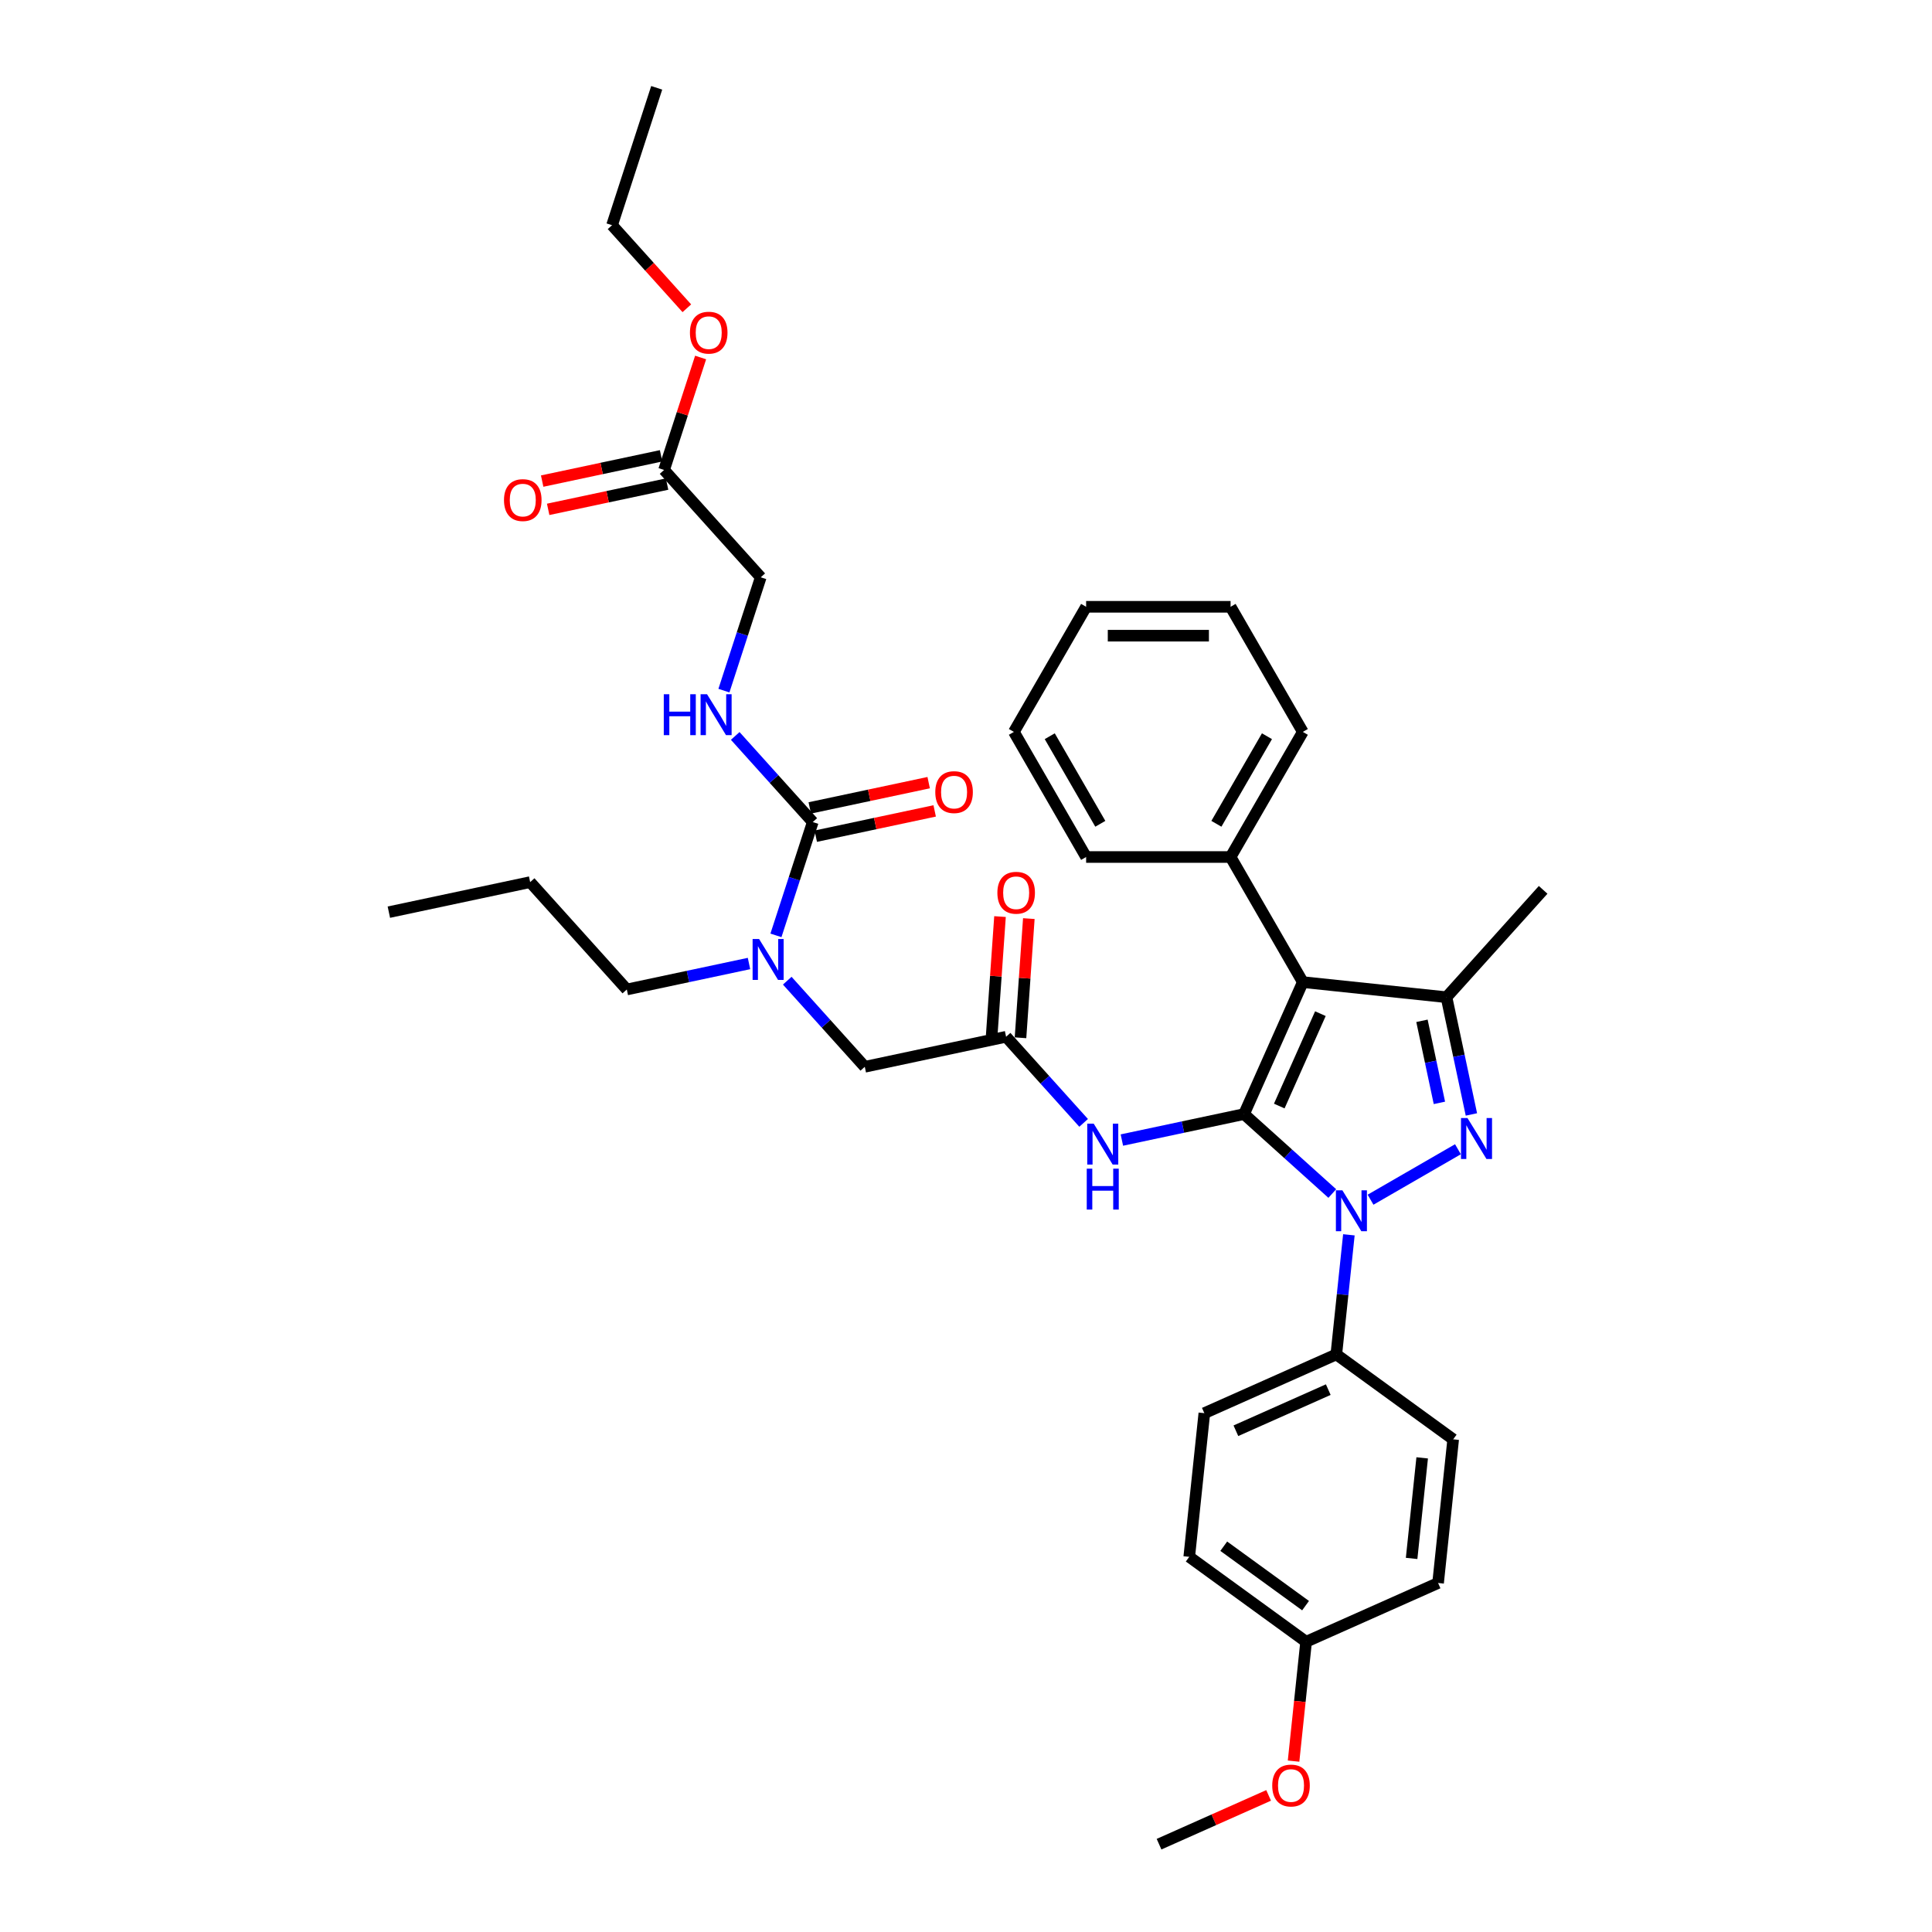 <?xml version='1.0' encoding='iso-8859-1'?>
<svg version='1.1' baseProfile='full'
              xmlns='http://www.w3.org/2000/svg'
                      xmlns:rdkit='http://www.rdkit.org/xml'
                      xmlns:xlink='http://www.w3.org/1999/xlink'
                  xml:space='preserve'
width='1000px' height='1000px' viewBox='0 0 1000 1000'>
<!-- END OF HEADER -->
<rect style='opacity:1.0;fill:#FFFFFF;stroke:none' width='1000' height='1000' x='0' y='0'> </rect>
<path class='bond-0' d='M 520.751,536.628 L 540.817,558.914' style='fill:none;fill-rule:evenodd;stroke:#000000;stroke-width:6px;stroke-linecap:butt;stroke-linejoin:miter;stroke-opacity:1' />
<path class='bond-0' d='M 540.817,558.914 L 560.883,581.199' style='fill:none;fill-rule:evenodd;stroke:#0000FF;stroke-width:6px;stroke-linecap:butt;stroke-linejoin:miter;stroke-opacity:1' />
<path class='bond-1' d='M 528.21,537.149 L 530.365,506.306' style='fill:none;fill-rule:evenodd;stroke:#000000;stroke-width:6px;stroke-linecap:butt;stroke-linejoin:miter;stroke-opacity:1' />
<path class='bond-1' d='M 530.365,506.306 L 532.52,475.464' style='fill:none;fill-rule:evenodd;stroke:#FF0000;stroke-width:6px;stroke-linecap:butt;stroke-linejoin:miter;stroke-opacity:1' />
<path class='bond-1' d='M 513.292,536.106 L 515.447,505.264' style='fill:none;fill-rule:evenodd;stroke:#000000;stroke-width:6px;stroke-linecap:butt;stroke-linejoin:miter;stroke-opacity:1' />
<path class='bond-1' d='M 515.447,505.264 L 517.602,474.421' style='fill:none;fill-rule:evenodd;stroke:#FF0000;stroke-width:6px;stroke-linecap:butt;stroke-linejoin:miter;stroke-opacity:1' />
<path class='bond-2' d='M 520.751,536.628 L 447.612,552.174' style='fill:none;fill-rule:evenodd;stroke:#000000;stroke-width:6px;stroke-linecap:butt;stroke-linejoin:miter;stroke-opacity:1' />
<path class='bond-3' d='M 447.612,552.174 L 427.546,529.888' style='fill:none;fill-rule:evenodd;stroke:#000000;stroke-width:6px;stroke-linecap:butt;stroke-linejoin:miter;stroke-opacity:1' />
<path class='bond-3' d='M 427.546,529.888 L 407.479,507.602' style='fill:none;fill-rule:evenodd;stroke:#0000FF;stroke-width:6px;stroke-linecap:butt;stroke-linejoin:miter;stroke-opacity:1' />
<path class='bond-4' d='M 580.683,590.09 L 612.303,583.369' style='fill:none;fill-rule:evenodd;stroke:#0000FF;stroke-width:6px;stroke-linecap:butt;stroke-linejoin:miter;stroke-opacity:1' />
<path class='bond-4' d='M 612.303,583.369 L 643.922,576.648' style='fill:none;fill-rule:evenodd;stroke:#000000;stroke-width:6px;stroke-linecap:butt;stroke-linejoin:miter;stroke-opacity:1' />
<path class='bond-5' d='M 401.627,484.15 L 411.156,454.822' style='fill:none;fill-rule:evenodd;stroke:#0000FF;stroke-width:6px;stroke-linecap:butt;stroke-linejoin:miter;stroke-opacity:1' />
<path class='bond-5' d='M 411.156,454.822 L 420.686,425.494' style='fill:none;fill-rule:evenodd;stroke:#000000;stroke-width:6px;stroke-linecap:butt;stroke-linejoin:miter;stroke-opacity:1' />
<path class='bond-6' d='M 387.68,498.711 L 356.06,505.432' style='fill:none;fill-rule:evenodd;stroke:#0000FF;stroke-width:6px;stroke-linecap:butt;stroke-linejoin:miter;stroke-opacity:1' />
<path class='bond-6' d='M 356.06,505.432 L 324.441,512.153' style='fill:none;fill-rule:evenodd;stroke:#000000;stroke-width:6px;stroke-linecap:butt;stroke-linejoin:miter;stroke-opacity:1' />
<path class='bond-7' d='M 698.18,639.138 L 694.926,670.091' style='fill:none;fill-rule:evenodd;stroke:#0000FF;stroke-width:6px;stroke-linecap:butt;stroke-linejoin:miter;stroke-opacity:1' />
<path class='bond-7' d='M 694.926,670.091 L 691.673,701.044' style='fill:none;fill-rule:evenodd;stroke:#000000;stroke-width:6px;stroke-linecap:butt;stroke-linejoin:miter;stroke-opacity:1' />
<path class='bond-8' d='M 689.589,617.767 L 666.755,597.208' style='fill:none;fill-rule:evenodd;stroke:#0000FF;stroke-width:6px;stroke-linecap:butt;stroke-linejoin:miter;stroke-opacity:1' />
<path class='bond-8' d='M 666.755,597.208 L 643.922,576.648' style='fill:none;fill-rule:evenodd;stroke:#000000;stroke-width:6px;stroke-linecap:butt;stroke-linejoin:miter;stroke-opacity:1' />
<path class='bond-9' d='M 709.389,620.965 L 754.63,594.845' style='fill:none;fill-rule:evenodd;stroke:#0000FF;stroke-width:6px;stroke-linecap:butt;stroke-linejoin:miter;stroke-opacity:1' />
<path class='bond-10' d='M 643.922,576.648 L 674.335,508.34' style='fill:none;fill-rule:evenodd;stroke:#000000;stroke-width:6px;stroke-linecap:butt;stroke-linejoin:miter;stroke-opacity:1' />
<path class='bond-10' d='M 662.146,572.485 L 683.434,524.669' style='fill:none;fill-rule:evenodd;stroke:#000000;stroke-width:6px;stroke-linecap:butt;stroke-linejoin:miter;stroke-opacity:1' />
<path class='bond-11' d='M 674.335,508.34 L 636.948,443.585' style='fill:none;fill-rule:evenodd;stroke:#000000;stroke-width:6px;stroke-linecap:butt;stroke-linejoin:miter;stroke-opacity:1' />
<path class='bond-12' d='M 674.335,508.34 L 748.698,516.156' style='fill:none;fill-rule:evenodd;stroke:#000000;stroke-width:6px;stroke-linecap:butt;stroke-linejoin:miter;stroke-opacity:1' />
<path class='bond-13' d='M 748.698,516.156 L 798.73,460.589' style='fill:none;fill-rule:evenodd;stroke:#000000;stroke-width:6px;stroke-linecap:butt;stroke-linejoin:miter;stroke-opacity:1' />
<path class='bond-14' d='M 748.698,516.156 L 755.147,546.497' style='fill:none;fill-rule:evenodd;stroke:#000000;stroke-width:6px;stroke-linecap:butt;stroke-linejoin:miter;stroke-opacity:1' />
<path class='bond-14' d='M 755.147,546.497 L 761.596,576.838' style='fill:none;fill-rule:evenodd;stroke:#0000FF;stroke-width:6px;stroke-linecap:butt;stroke-linejoin:miter;stroke-opacity:1' />
<path class='bond-14' d='M 736.005,528.367 L 740.519,549.606' style='fill:none;fill-rule:evenodd;stroke:#000000;stroke-width:6px;stroke-linecap:butt;stroke-linejoin:miter;stroke-opacity:1' />
<path class='bond-14' d='M 740.519,549.606 L 745.033,570.845' style='fill:none;fill-rule:evenodd;stroke:#0000FF;stroke-width:6px;stroke-linecap:butt;stroke-linejoin:miter;stroke-opacity:1' />
<path class='bond-15' d='M 343.726,243.247 L 393.759,298.814' style='fill:none;fill-rule:evenodd;stroke:#000000;stroke-width:6px;stroke-linecap:butt;stroke-linejoin:miter;stroke-opacity:1' />
<path class='bond-16' d='M 342.172,235.933 L 311.397,242.475' style='fill:none;fill-rule:evenodd;stroke:#000000;stroke-width:6px;stroke-linecap:butt;stroke-linejoin:miter;stroke-opacity:1' />
<path class='bond-16' d='M 311.397,242.475 L 280.623,249.016' style='fill:none;fill-rule:evenodd;stroke:#FF0000;stroke-width:6px;stroke-linecap:butt;stroke-linejoin:miter;stroke-opacity:1' />
<path class='bond-16' d='M 345.281,250.561 L 314.506,257.102' style='fill:none;fill-rule:evenodd;stroke:#000000;stroke-width:6px;stroke-linecap:butt;stroke-linejoin:miter;stroke-opacity:1' />
<path class='bond-16' d='M 314.506,257.102 L 283.732,263.644' style='fill:none;fill-rule:evenodd;stroke:#FF0000;stroke-width:6px;stroke-linecap:butt;stroke-linejoin:miter;stroke-opacity:1' />
<path class='bond-17' d='M 343.726,243.247 L 353.183,214.144' style='fill:none;fill-rule:evenodd;stroke:#000000;stroke-width:6px;stroke-linecap:butt;stroke-linejoin:miter;stroke-opacity:1' />
<path class='bond-17' d='M 353.183,214.144 L 362.639,185.04' style='fill:none;fill-rule:evenodd;stroke:#FF0000;stroke-width:6px;stroke-linecap:butt;stroke-linejoin:miter;stroke-opacity:1' />
<path class='bond-18' d='M 420.686,425.494 L 400.619,403.208' style='fill:none;fill-rule:evenodd;stroke:#000000;stroke-width:6px;stroke-linecap:butt;stroke-linejoin:miter;stroke-opacity:1' />
<path class='bond-18' d='M 400.619,403.208 L 380.553,380.922' style='fill:none;fill-rule:evenodd;stroke:#0000FF;stroke-width:6px;stroke-linecap:butt;stroke-linejoin:miter;stroke-opacity:1' />
<path class='bond-19' d='M 422.24,432.808 L 453.015,426.266' style='fill:none;fill-rule:evenodd;stroke:#000000;stroke-width:6px;stroke-linecap:butt;stroke-linejoin:miter;stroke-opacity:1' />
<path class='bond-19' d='M 453.015,426.266 L 483.789,419.725' style='fill:none;fill-rule:evenodd;stroke:#FF0000;stroke-width:6px;stroke-linecap:butt;stroke-linejoin:miter;stroke-opacity:1' />
<path class='bond-19' d='M 419.131,418.18 L 449.905,411.639' style='fill:none;fill-rule:evenodd;stroke:#000000;stroke-width:6px;stroke-linecap:butt;stroke-linejoin:miter;stroke-opacity:1' />
<path class='bond-19' d='M 449.905,411.639 L 480.68,405.097' style='fill:none;fill-rule:evenodd;stroke:#FF0000;stroke-width:6px;stroke-linecap:butt;stroke-linejoin:miter;stroke-opacity:1' />
<path class='bond-20' d='M 374.7,357.47 L 384.23,328.142' style='fill:none;fill-rule:evenodd;stroke:#0000FF;stroke-width:6px;stroke-linecap:butt;stroke-linejoin:miter;stroke-opacity:1' />
<path class='bond-20' d='M 384.23,328.142 L 393.759,298.814' style='fill:none;fill-rule:evenodd;stroke:#000000;stroke-width:6px;stroke-linecap:butt;stroke-linejoin:miter;stroke-opacity:1' />
<path class='bond-21' d='M 355.508,159.558 L 336.154,138.063' style='fill:none;fill-rule:evenodd;stroke:#FF0000;stroke-width:6px;stroke-linecap:butt;stroke-linejoin:miter;stroke-opacity:1' />
<path class='bond-21' d='M 336.154,138.063 L 316.8,116.567' style='fill:none;fill-rule:evenodd;stroke:#000000;stroke-width:6px;stroke-linecap:butt;stroke-linejoin:miter;stroke-opacity:1' />
<path class='bond-22' d='M 316.8,116.567 L 339.906,45.455' style='fill:none;fill-rule:evenodd;stroke:#000000;stroke-width:6px;stroke-linecap:butt;stroke-linejoin:miter;stroke-opacity:1' />
<path class='bond-23' d='M 324.441,512.153 L 274.408,456.586' style='fill:none;fill-rule:evenodd;stroke:#000000;stroke-width:6px;stroke-linecap:butt;stroke-linejoin:miter;stroke-opacity:1' />
<path class='bond-24' d='M 636.948,443.585 L 674.335,378.83' style='fill:none;fill-rule:evenodd;stroke:#000000;stroke-width:6px;stroke-linecap:butt;stroke-linejoin:miter;stroke-opacity:1' />
<path class='bond-24' d='M 629.605,426.395 L 655.776,381.066' style='fill:none;fill-rule:evenodd;stroke:#000000;stroke-width:6px;stroke-linecap:butt;stroke-linejoin:miter;stroke-opacity:1' />
<path class='bond-25' d='M 636.948,443.585 L 562.176,443.585' style='fill:none;fill-rule:evenodd;stroke:#000000;stroke-width:6px;stroke-linecap:butt;stroke-linejoin:miter;stroke-opacity:1' />
<path class='bond-26' d='M 674.335,378.83 L 636.948,314.075' style='fill:none;fill-rule:evenodd;stroke:#000000;stroke-width:6px;stroke-linecap:butt;stroke-linejoin:miter;stroke-opacity:1' />
<path class='bond-27' d='M 636.948,314.075 L 562.176,314.075' style='fill:none;fill-rule:evenodd;stroke:#000000;stroke-width:6px;stroke-linecap:butt;stroke-linejoin:miter;stroke-opacity:1' />
<path class='bond-27' d='M 625.733,329.03 L 573.392,329.03' style='fill:none;fill-rule:evenodd;stroke:#000000;stroke-width:6px;stroke-linecap:butt;stroke-linejoin:miter;stroke-opacity:1' />
<path class='bond-28' d='M 562.176,314.075 L 524.79,378.83' style='fill:none;fill-rule:evenodd;stroke:#000000;stroke-width:6px;stroke-linecap:butt;stroke-linejoin:miter;stroke-opacity:1' />
<path class='bond-29' d='M 524.79,378.83 L 562.176,443.585' style='fill:none;fill-rule:evenodd;stroke:#000000;stroke-width:6px;stroke-linecap:butt;stroke-linejoin:miter;stroke-opacity:1' />
<path class='bond-29' d='M 543.349,381.066 L 569.519,426.395' style='fill:none;fill-rule:evenodd;stroke:#000000;stroke-width:6px;stroke-linecap:butt;stroke-linejoin:miter;stroke-opacity:1' />
<path class='bond-30' d='M 274.408,456.586 L 201.27,472.132' style='fill:none;fill-rule:evenodd;stroke:#000000;stroke-width:6px;stroke-linecap:butt;stroke-linejoin:miter;stroke-opacity:1' />
<path class='bond-31' d='M 691.673,701.044 L 623.365,731.457' style='fill:none;fill-rule:evenodd;stroke:#000000;stroke-width:6px;stroke-linecap:butt;stroke-linejoin:miter;stroke-opacity:1' />
<path class='bond-31' d='M 687.509,719.267 L 639.694,740.556' style='fill:none;fill-rule:evenodd;stroke:#000000;stroke-width:6px;stroke-linecap:butt;stroke-linejoin:miter;stroke-opacity:1' />
<path class='bond-32' d='M 691.673,701.044 L 752.165,744.994' style='fill:none;fill-rule:evenodd;stroke:#000000;stroke-width:6px;stroke-linecap:butt;stroke-linejoin:miter;stroke-opacity:1' />
<path class='bond-33' d='M 676.041,849.77 L 615.549,805.82' style='fill:none;fill-rule:evenodd;stroke:#000000;stroke-width:6px;stroke-linecap:butt;stroke-linejoin:miter;stroke-opacity:1' />
<path class='bond-33' d='M 675.757,831.079 L 633.413,800.314' style='fill:none;fill-rule:evenodd;stroke:#000000;stroke-width:6px;stroke-linecap:butt;stroke-linejoin:miter;stroke-opacity:1' />
<path class='bond-34' d='M 676.041,849.77 L 672.794,880.663' style='fill:none;fill-rule:evenodd;stroke:#000000;stroke-width:6px;stroke-linecap:butt;stroke-linejoin:miter;stroke-opacity:1' />
<path class='bond-34' d='M 672.794,880.663 L 669.547,911.556' style='fill:none;fill-rule:evenodd;stroke:#FF0000;stroke-width:6px;stroke-linecap:butt;stroke-linejoin:miter;stroke-opacity:1' />
<path class='bond-35' d='M 676.041,849.77 L 744.349,819.357' style='fill:none;fill-rule:evenodd;stroke:#000000;stroke-width:6px;stroke-linecap:butt;stroke-linejoin:miter;stroke-opacity:1' />
<path class='bond-36' d='M 623.365,731.457 L 615.549,805.82' style='fill:none;fill-rule:evenodd;stroke:#000000;stroke-width:6px;stroke-linecap:butt;stroke-linejoin:miter;stroke-opacity:1' />
<path class='bond-37' d='M 752.165,744.994 L 744.349,819.357' style='fill:none;fill-rule:evenodd;stroke:#000000;stroke-width:6px;stroke-linecap:butt;stroke-linejoin:miter;stroke-opacity:1' />
<path class='bond-37' d='M 736.12,754.585 L 730.649,806.639' style='fill:none;fill-rule:evenodd;stroke:#000000;stroke-width:6px;stroke-linecap:butt;stroke-linejoin:miter;stroke-opacity:1' />
<path class='bond-38' d='M 656.636,929.293 L 628.276,941.919' style='fill:none;fill-rule:evenodd;stroke:#FF0000;stroke-width:6px;stroke-linecap:butt;stroke-linejoin:miter;stroke-opacity:1' />
<path class='bond-38' d='M 628.276,941.919 L 599.917,954.545' style='fill:none;fill-rule:evenodd;stroke:#000000;stroke-width:6px;stroke-linecap:butt;stroke-linejoin:miter;stroke-opacity:1' />
<path  class='atom-1' d='M 516.242 462.097
Q 516.242 457.012, 518.755 454.171
Q 521.267 451.329, 525.963 451.329
Q 530.658 451.329, 533.171 454.171
Q 535.683 457.012, 535.683 462.097
Q 535.683 467.241, 533.141 470.172
Q 530.599 473.073, 525.963 473.073
Q 521.297 473.073, 518.755 470.172
Q 516.242 467.271, 516.242 462.097
M 525.963 470.681
Q 529.193 470.681, 530.928 468.527
Q 532.692 466.344, 532.692 462.097
Q 532.692 457.939, 530.928 455.846
Q 529.193 453.722, 525.963 453.722
Q 522.732 453.722, 520.968 455.816
Q 519.233 457.909, 519.233 462.097
Q 519.233 466.374, 520.968 468.527
Q 522.732 470.681, 525.963 470.681
' fill='#FF0000'/>
<path  class='atom-3' d='M 566.103 581.607
L 573.041 592.822
Q 573.729 593.929, 574.836 595.933
Q 575.943 597.937, 576.002 598.057
L 576.002 581.607
L 578.814 581.607
L 578.814 602.782
L 575.913 602.782
L 568.465 590.519
Q 567.598 589.084, 566.671 587.439
Q 565.774 585.794, 565.504 585.285
L 565.504 602.782
L 562.753 602.782
L 562.753 581.607
L 566.103 581.607
' fill='#0000FF'/>
<path  class='atom-3' d='M 562.499 604.9
L 565.37 604.9
L 565.37 613.902
L 576.197 613.902
L 576.197 604.9
L 579.068 604.9
L 579.068 626.075
L 576.197 626.075
L 576.197 616.295
L 565.37 616.295
L 565.37 626.075
L 562.499 626.075
L 562.499 604.9
' fill='#0000FF'/>
<path  class='atom-4' d='M 392.899 486.019
L 399.838 497.235
Q 400.526 498.342, 401.632 500.345
Q 402.739 502.349, 402.799 502.469
L 402.799 486.019
L 405.61 486.019
L 405.61 507.195
L 402.709 507.195
L 395.262 494.932
Q 394.394 493.496, 393.467 491.851
Q 392.57 490.206, 392.301 489.698
L 392.301 507.195
L 389.549 507.195
L 389.549 486.019
L 392.899 486.019
' fill='#0000FF'/>
<path  class='atom-5' d='M 694.808 616.093
L 701.747 627.309
Q 702.435 628.416, 703.541 630.42
Q 704.648 632.423, 704.708 632.543
L 704.708 616.093
L 707.519 616.093
L 707.519 637.269
L 704.618 637.269
L 697.171 625.006
Q 696.303 623.57, 695.376 621.925
Q 694.479 620.28, 694.21 619.772
L 694.21 637.269
L 691.458 637.269
L 691.458 616.093
L 694.808 616.093
' fill='#0000FF'/>
<path  class='atom-9' d='M 759.563 578.707
L 766.502 589.923
Q 767.19 591.029, 768.296 593.033
Q 769.403 595.037, 769.463 595.157
L 769.463 578.707
L 772.274 578.707
L 772.274 599.882
L 769.373 599.882
L 761.926 587.62
Q 761.058 586.184, 760.131 584.539
Q 759.234 582.894, 758.965 582.386
L 758.965 599.882
L 756.213 599.882
L 756.213 578.707
L 759.563 578.707
' fill='#0000FF'/>
<path  class='atom-12' d='M 343.57 359.339
L 346.442 359.339
L 346.442 368.342
L 357.269 368.342
L 357.269 359.339
L 360.14 359.339
L 360.14 380.515
L 357.269 380.515
L 357.269 370.735
L 346.442 370.735
L 346.442 380.515
L 343.57 380.515
L 343.57 359.339
' fill='#0000FF'/>
<path  class='atom-12' d='M 365.972 359.339
L 372.911 370.555
Q 373.599 371.662, 374.706 373.666
Q 375.812 375.67, 375.872 375.789
L 375.872 359.339
L 378.684 359.339
L 378.684 380.515
L 375.782 380.515
L 368.335 368.252
Q 367.468 366.816, 366.54 365.171
Q 365.643 363.526, 365.374 363.018
L 365.374 380.515
L 362.622 380.515
L 362.622 359.339
L 365.972 359.339
' fill='#0000FF'/>
<path  class='atom-13' d='M 484.104 410.008
Q 484.104 404.923, 486.616 402.082
Q 489.128 399.24, 493.824 399.24
Q 498.52 399.24, 501.032 402.082
Q 503.545 404.923, 503.545 410.008
Q 503.545 415.152, 501.002 418.083
Q 498.46 420.984, 493.824 420.984
Q 489.158 420.984, 486.616 418.083
Q 484.104 415.182, 484.104 410.008
M 493.824 418.591
Q 497.054 418.591, 498.789 416.438
Q 500.554 414.255, 500.554 410.008
Q 500.554 405.85, 498.789 403.757
Q 497.054 401.633, 493.824 401.633
Q 490.594 401.633, 488.829 403.727
Q 487.095 405.82, 487.095 410.008
Q 487.095 414.285, 488.829 416.438
Q 490.594 418.591, 493.824 418.591
' fill='#FF0000'/>
<path  class='atom-14' d='M 260.867 258.853
Q 260.867 253.769, 263.38 250.927
Q 265.892 248.086, 270.588 248.086
Q 275.283 248.086, 277.796 250.927
Q 280.308 253.769, 280.308 258.853
Q 280.308 263.998, 277.766 266.929
Q 275.224 269.83, 270.588 269.83
Q 265.922 269.83, 263.38 266.929
Q 260.867 264.027, 260.867 258.853
M 270.588 267.437
Q 273.818 267.437, 275.553 265.284
Q 277.317 263.1, 277.317 258.853
Q 277.317 254.696, 275.553 252.602
Q 273.818 250.479, 270.588 250.479
Q 267.358 250.479, 265.593 252.572
Q 263.858 254.666, 263.858 258.853
Q 263.858 263.13, 265.593 265.284
Q 267.358 267.437, 270.588 267.437
' fill='#FF0000'/>
<path  class='atom-15' d='M 357.112 172.194
Q 357.112 167.11, 359.624 164.268
Q 362.137 161.427, 366.832 161.427
Q 371.528 161.427, 374.04 164.268
Q 376.553 167.11, 376.553 172.194
Q 376.553 177.338, 374.01 180.27
Q 371.468 183.171, 366.832 183.171
Q 362.166 183.171, 359.624 180.27
Q 357.112 177.368, 357.112 172.194
M 366.832 180.778
Q 370.062 180.778, 371.797 178.625
Q 373.562 176.441, 373.562 172.194
Q 373.562 168.037, 371.797 165.943
Q 370.062 163.82, 366.832 163.82
Q 363.602 163.82, 361.837 165.913
Q 360.103 168.007, 360.103 172.194
Q 360.103 176.471, 361.837 178.625
Q 363.602 180.778, 366.832 180.778
' fill='#FF0000'/>
<path  class='atom-34' d='M 658.505 924.193
Q 658.505 919.108, 661.017 916.267
Q 663.53 913.425, 668.225 913.425
Q 672.921 913.425, 675.433 916.267
Q 677.946 919.108, 677.946 924.193
Q 677.946 929.337, 675.404 932.268
Q 672.861 935.169, 668.225 935.169
Q 663.56 935.169, 661.017 932.268
Q 658.505 929.367, 658.505 924.193
M 668.225 932.776
Q 671.456 932.776, 673.19 930.623
Q 674.955 928.44, 674.955 924.193
Q 674.955 920.035, 673.19 917.942
Q 671.456 915.818, 668.225 915.818
Q 664.995 915.818, 663.231 917.912
Q 661.496 920.005, 661.496 924.193
Q 661.496 928.47, 663.231 930.623
Q 664.995 932.776, 668.225 932.776
' fill='#FF0000'/>
</svg>
